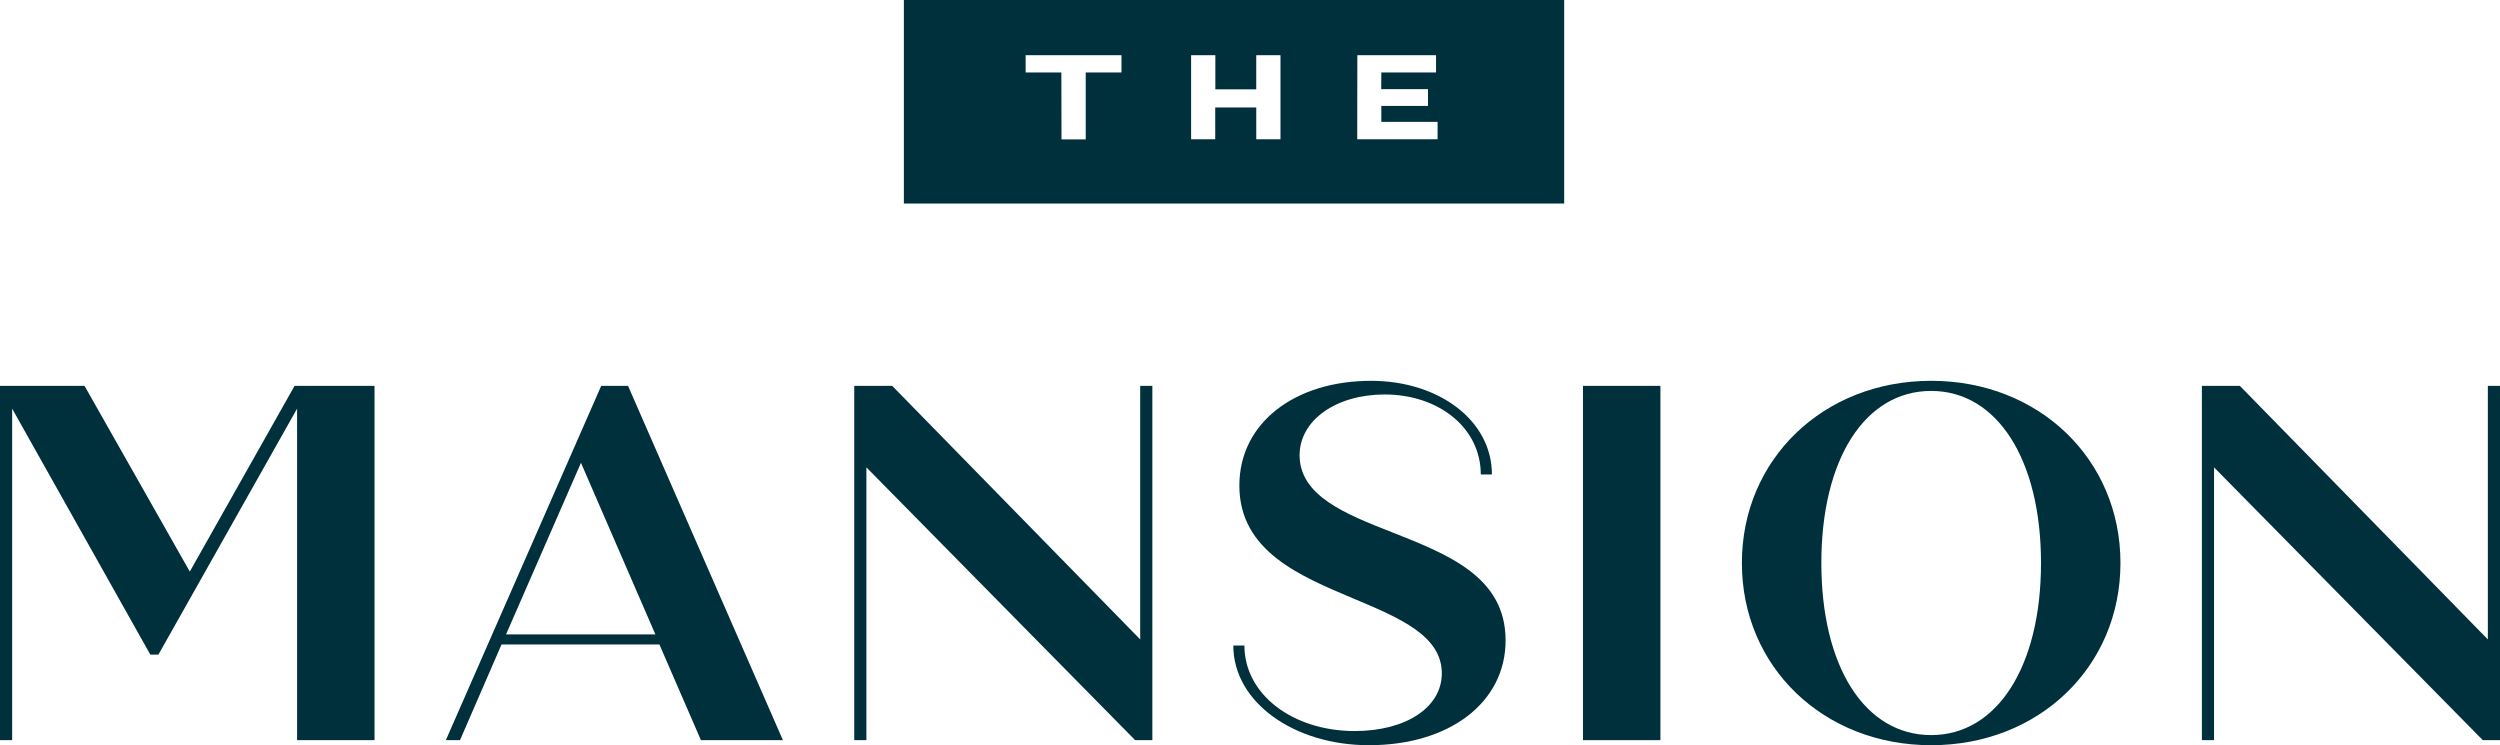 <?xml version="1.0" encoding="UTF-8"?> <svg xmlns="http://www.w3.org/2000/svg" id="Layer_2" viewBox="0 0 294.778 87.869"><g id="Components"><g id="_x39_8da4b6a-b53b-4aba-a0d5-8b687fa09b24_x40_1"><path d="M44.161,45.498v41.774h-9.131v-39.088l-16.352,29.003h-.954L1.433,48.184v39.088H0v-41.774h9.966l12.413,21.901,12.354-21.901h9.429Z" style="fill:#00303c;"></path><path d="M77.753,75.993h-18.619l-4.894,11.279h-1.671l18.32-41.774h3.163l18.262,41.774h-9.668l-4.894-11.279ZM77.275,74.8l-8.773-20.23-8.832,20.23h17.605Z" style="fill:#00303c;"></path><path d="M135.875,45.498v41.774h-2.029l-31.689-32.166v32.166h-1.433v-41.774h4.476l29.242,29.898v-29.898h1.433Z" style="fill:#00303c;"></path><path d="M145.418,76.113h1.312c0,5.789,5.729,10.085,13.01,10.085,5.968,0,10.265-2.745,10.265-6.803,0-4.416-4.894-6.505-10.443-8.832-6.207-2.626-13.428-5.55-13.428-13.308,0-7.46,6.624-12.353,15.517-12.353,8.056,0,14.263,4.714,14.263,11.04h-1.313c0-5.49-4.953-9.429-11.338-9.429-5.729,0-10.026,3.043-10.026,7.161,0,4.774,5.371,6.922,10.861,9.071,6.624,2.626,13.428,5.252,13.428,12.771,0,7.281-6.564,12.353-16.113,12.353-8.832,0-15.993-5.072-15.993-11.756Z" style="fill:#00303c;"></path><path d="M186.651,45.498h9.131v41.774h-9.131v-41.774Z" style="fill:#00303c;"></path><path d="M205.388,66.385c0-12.233,9.608-21.483,22.319-21.483s22.319,9.25,22.319,21.483-9.608,21.484-22.319,21.484-22.319-9.25-22.319-21.484ZM240.657,66.385c0-12.233-5.192-20.29-12.95-20.29-7.817,0-12.95,8.057-12.95,20.29s5.133,20.291,12.95,20.291c7.758,0,12.95-8.057,12.95-20.291Z" style="fill:#00303c;"></path><path d="M294.778,45.498v41.774h-2.029l-31.689-32.166v32.166h-1.433v-41.774h4.476l29.242,29.898v-29.898h1.433Z" style="fill:#00303c;"></path><path d="M106.576,0v23.999h77.859V0h-77.859ZM132.234,8.542h-4.215v7.893h-2.857l-.015-7.893h-4.215v-2.037h11.302v2.037ZM150.984,16.421h-2.857v-3.748h-4.838v3.748h-2.843V6.505h2.857v4.031h4.823v-4.031h2.857v9.915ZM169.509,16.421h-9.477l.014-9.915h9.279v2.037h-6.45c0,.651-.015,1.302-.015,1.966h5.517v1.98h-5.502v1.881h6.634v2.051Z" style="fill:#00303c;"></path></g></g></svg> 